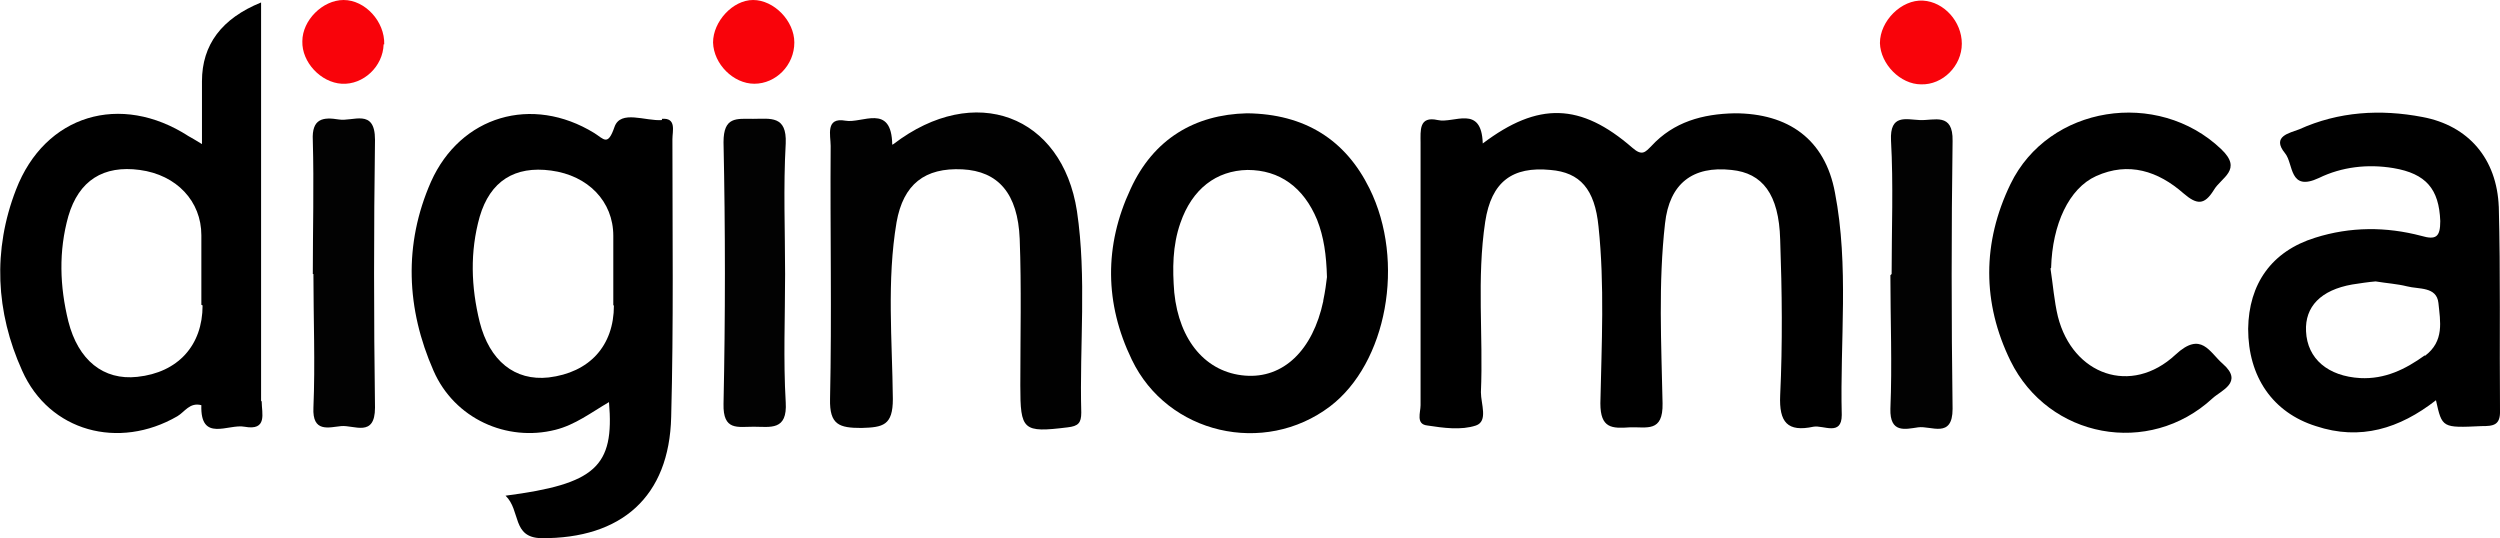 <?xml version="1.0" encoding="UTF-8"?>
<svg xmlns="http://www.w3.org/2000/svg" id="a" width="406" height="87.4" viewBox="0 0 406 87.4">
  <defs>
    <style>.b{fill:#010101;}.c{fill:#020202;}.d{fill:#f9030a;}</style>
  </defs>
  <path d="M240.8,23.3c9-6.8,15.9-6.6,24.3,.7,1.6,1.4,2.1,.7,3.1-.3,3.6-3.9,8.3-5.2,13.5-5.3,8.7,0,14.7,4.2,16.3,12.9,2.3,11.9,.8,24.1,1.1,36.1,0,3.5-3,1.6-4.6,1.9-4.2,.9-5.6-.7-5.4-5.1,.4-8.4,.3-16.9,0-25.3-.2-7.4-2.9-10.8-7.9-11.3-6.3-.7-10.1,2.2-10.8,8.7-1.1,9.7-.6,19.5-.4,29.2,.1,4.8-2.6,3.8-5.3,3.9-2.9,.2-4.8,.2-4.8-3.9,.2-9.6,.7-19.2-.3-28.7-.6-6.1-3-8.8-7.8-9.2-6.2-.6-9.6,1.9-10.6,8.4-1.4,9.2-.3,18.5-.7,27.7,0,1.9,1.2,4.7-.8,5.4-2.4,.8-5.3,.4-7.9,0-1.9-.2-1.1-2.1-1.1-3.3,0-14.2,0-28.4,0-42.6,0-2-.3-4.4,2.8-3.7,2.6,.6,7.1-2.6,7.3,3.8Z"></path>
  <path class="b" d="M145.1,23.4c13.2-10.1,27.4-4.7,29.8,10.9,1.6,10.8,.4,21.8,.7,32.7,0,1.7-.5,2.2-2.2,2.4-7.3,.9-7.7,.5-7.7-6.8,0-7.9,.2-15.9-.1-23.8-.3-7.4-3.5-11-9.3-11.3-6.1-.3-9.6,2.4-10.7,8.6-1.6,9.5-.7,19.1-.6,28.7,0,4.3-1.6,4.6-5.1,4.7-3.6,0-5.2-.5-5.1-4.7,.3-13.7,0-27.4,.1-41.1,0-1.7-.9-4.7,2.4-4.1,2.7,.5,7.5-2.9,7.6,3.9Z"></path>
  <path d="M333,43.6c.4,2.6,.6,5.3,1.2,7.8,2.4,9.5,11.9,12.9,19.1,6.2,4.2-3.9,5.5-.4,7.7,1.5,3.4,3-.3,4.3-1.7,5.6-10.3,9.5-26.6,6.5-32.8-6.1-4.6-9.4-4.6-19.2,0-28.7,6.2-12.8,23.9-15.5,34.2-5.7,3.6,3.4,0,4.6-1.2,6.7-1.5,2.4-2.7,2.4-4.9,.5-4.1-3.6-8.9-5.2-14.2-2.8-4.4,2-7.1,7.8-7.3,14.9Z"></path>
  <path class="c" d="M50.8,44.5c0-7.2,.2-14.5,0-21.7-.2-3.6,1.7-3.8,4.2-3.4,2.3,.4,5.9-1.9,5.9,3.3-.2,14.5-.2,29,0,43.5,0,4.9-3.4,2.8-5.5,3-2,.2-4.7,1.1-4.5-3,.3-7.2,0-14.5,0-21.7Z"></path>
  <path class="c" d="M127.5,44.6c0,6.9-.3,13.9,.1,20.7,.3,4.7-2.5,4-5.2,4-2.6,0-5,.7-4.9-3.7,.3-14.2,.3-28.3,0-42.5,0-4.2,2.1-3.8,4.8-3.8,2.8,0,5.5-.6,5.3,4-.4,7.1-.1,14.2-.1,21.2Z"></path>
  <path class="c" d="M307.2,44.5c0-7.2,.3-14.5-.1-21.7-.2-4.3,2.4-3.4,4.7-3.3,2.3,.1,5.4-1.3,5.3,3.4-.2,14.5-.2,29,0,43.5,0,4.9-3.5,2.7-5.6,3-2.1,.3-4.6,1-4.5-3,.3-7.2,0-14.5,0-21.7Z"></path>
  <path class="d" d="M62.3,7.2c-.1,3.6-3.3,6.6-6.8,6.4-3.4-.2-6.5-3.5-6.4-6.9C49.1,3.3,52.4,0,55.8,0c3.5,0,6.7,3.5,6.6,7.2Z"></path>
  <path class="d" d="M312,13.7c-3.4,0-6.6-3.3-6.7-6.7,0-3.6,3.5-7.1,7-6.9,3.4,.2,6.3,3.4,6.3,7,0,3.6-3.1,6.7-6.6,6.6Z"></path>
  <path class="d" d="M122.5,13.6c-3.4,0-6.6-3.2-6.7-6.7,0-3.4,3.2-6.9,6.5-6.9,3.4,0,6.7,3.4,6.7,6.9,0,3.7-3,6.7-6.5,6.7Z"></path>
  <path d="M107.5,19.5c-2.7,.2-6.7-1.7-7.7,1.1-1.1,3.2-1.7,2-3.3,1-10.1-6.2-21.7-2.8-26.5,7.9-4.5,10.2-4,20.7,.4,30.7,3.4,7.8,11.9,11.6,19.8,9.6,3.2-.8,5.8-2.8,8.7-4.5,.9,10.5-2.2,13.3-16.8,15.2,2.5,2.4,1,6.8,5.8,6.9,13,.1,20.8-6.7,21.1-19.7,.4-15,.2-30,.2-45.1,0-1.3,.7-3.5-1.7-3.3Zm-7.8,30.1c0,6.6-4,10.9-10.6,11.7-5.5,.6-9.6-2.7-11.2-9-1.4-5.7-1.6-11.4,0-17.1,1.7-5.8,5.7-8.3,11.6-7.5,6,.8,10.1,5,10.1,10.6,0,2.1,0,4.3,0,6.4s0,3.3,0,4.9Z"></path>
  <path d="M42.4,65.1c0-5.1,0-10.2,0-15.4V.4q-9.6,3.9-9.6,12.8v10.2c-1.1-.7-1.7-1-2.2-1.3-11-7.1-23.3-3.5-28,8.7-3.8,9.8-3.3,19.9,1,29.4,4.4,9.9,15.7,12.9,25.2,7.4,1.2-.7,2-2.3,3.9-1.8-.2,6.1,4.4,3,7,3.5,3.8,.7,2.8-2.2,2.8-4.1Zm-9.5-15.5c0,6.5-4,10.9-10.6,11.6-5.5,.6-9.6-2.7-11.2-9-1.4-5.7-1.6-11.4,0-17.1,1.7-5.8,5.7-8.3,11.6-7.5,6,.8,10,5.1,10,10.6,0,2.1,0,4.3,0,6.4s0,3.3,0,4.9Z"></path>
  <path d="M405.8,33.6c-.3-7.8-4.9-13.2-12.4-14.6-6.8-1.3-13.6-.9-20,2-1.5,.6-4.6,1.1-2.3,3.9,1.4,1.7,.6,6.3,5.5,4,3.7-1.8,7.9-2.3,12.1-1.6,5.3,.9,7.4,3.4,7.6,8.6,0,2.6-.7,3.1-3.1,2.4-5.7-1.5-11.5-1.5-17.2,.3-7.1,2.2-10.8,7.5-10.9,14.8,0,7.8,4,13.6,11,15.8,7.2,2.4,13.6,.4,19.5-4.2,1,4.5,1,4.5,7.4,4.2,1.9,0,3.1-.1,3-2.6-.1-11.1,.1-22.1-.2-33.2Zm-12,24.1c-3.2,2.3-6.5,3.9-10.5,3.7-5.2-.3-8.6-3.1-8.8-7.6-.2-4,2.4-6.7,7.5-7.6,1.3-.2,2.6-.4,3.8-.5,1.8,.3,3.5,.4,5.1,.8,1.9,.5,4.8,0,5.1,2.7,.3,3,1,6.2-2.2,8.6Z"></path>
  <path d="M222.4,30.6c-3.9-7.9-10.5-12.1-19.9-12.2-8.5,.2-15.2,4.2-18.9,12.3-4.3,9.2-4.2,18.6,.2,27.7,5.8,12.1,21.5,15.7,32.2,7.6,9.2-7,12.3-23.5,6.4-35.4Zm-7.5,18.3c-1.7,8-6.5,12.6-12.7,12.1-6.3-.5-10.7-5.6-11.5-13.5-.3-3.8-.3-7.6,1-11.3,1.9-5.5,5.8-8.5,10.9-8.6,5.2,0,9.1,2.8,11.3,8.1,1.1,2.8,1.5,5.7,1.6,9.3-.1,.9-.3,2.4-.6,3.8Z"></path>
</svg>
